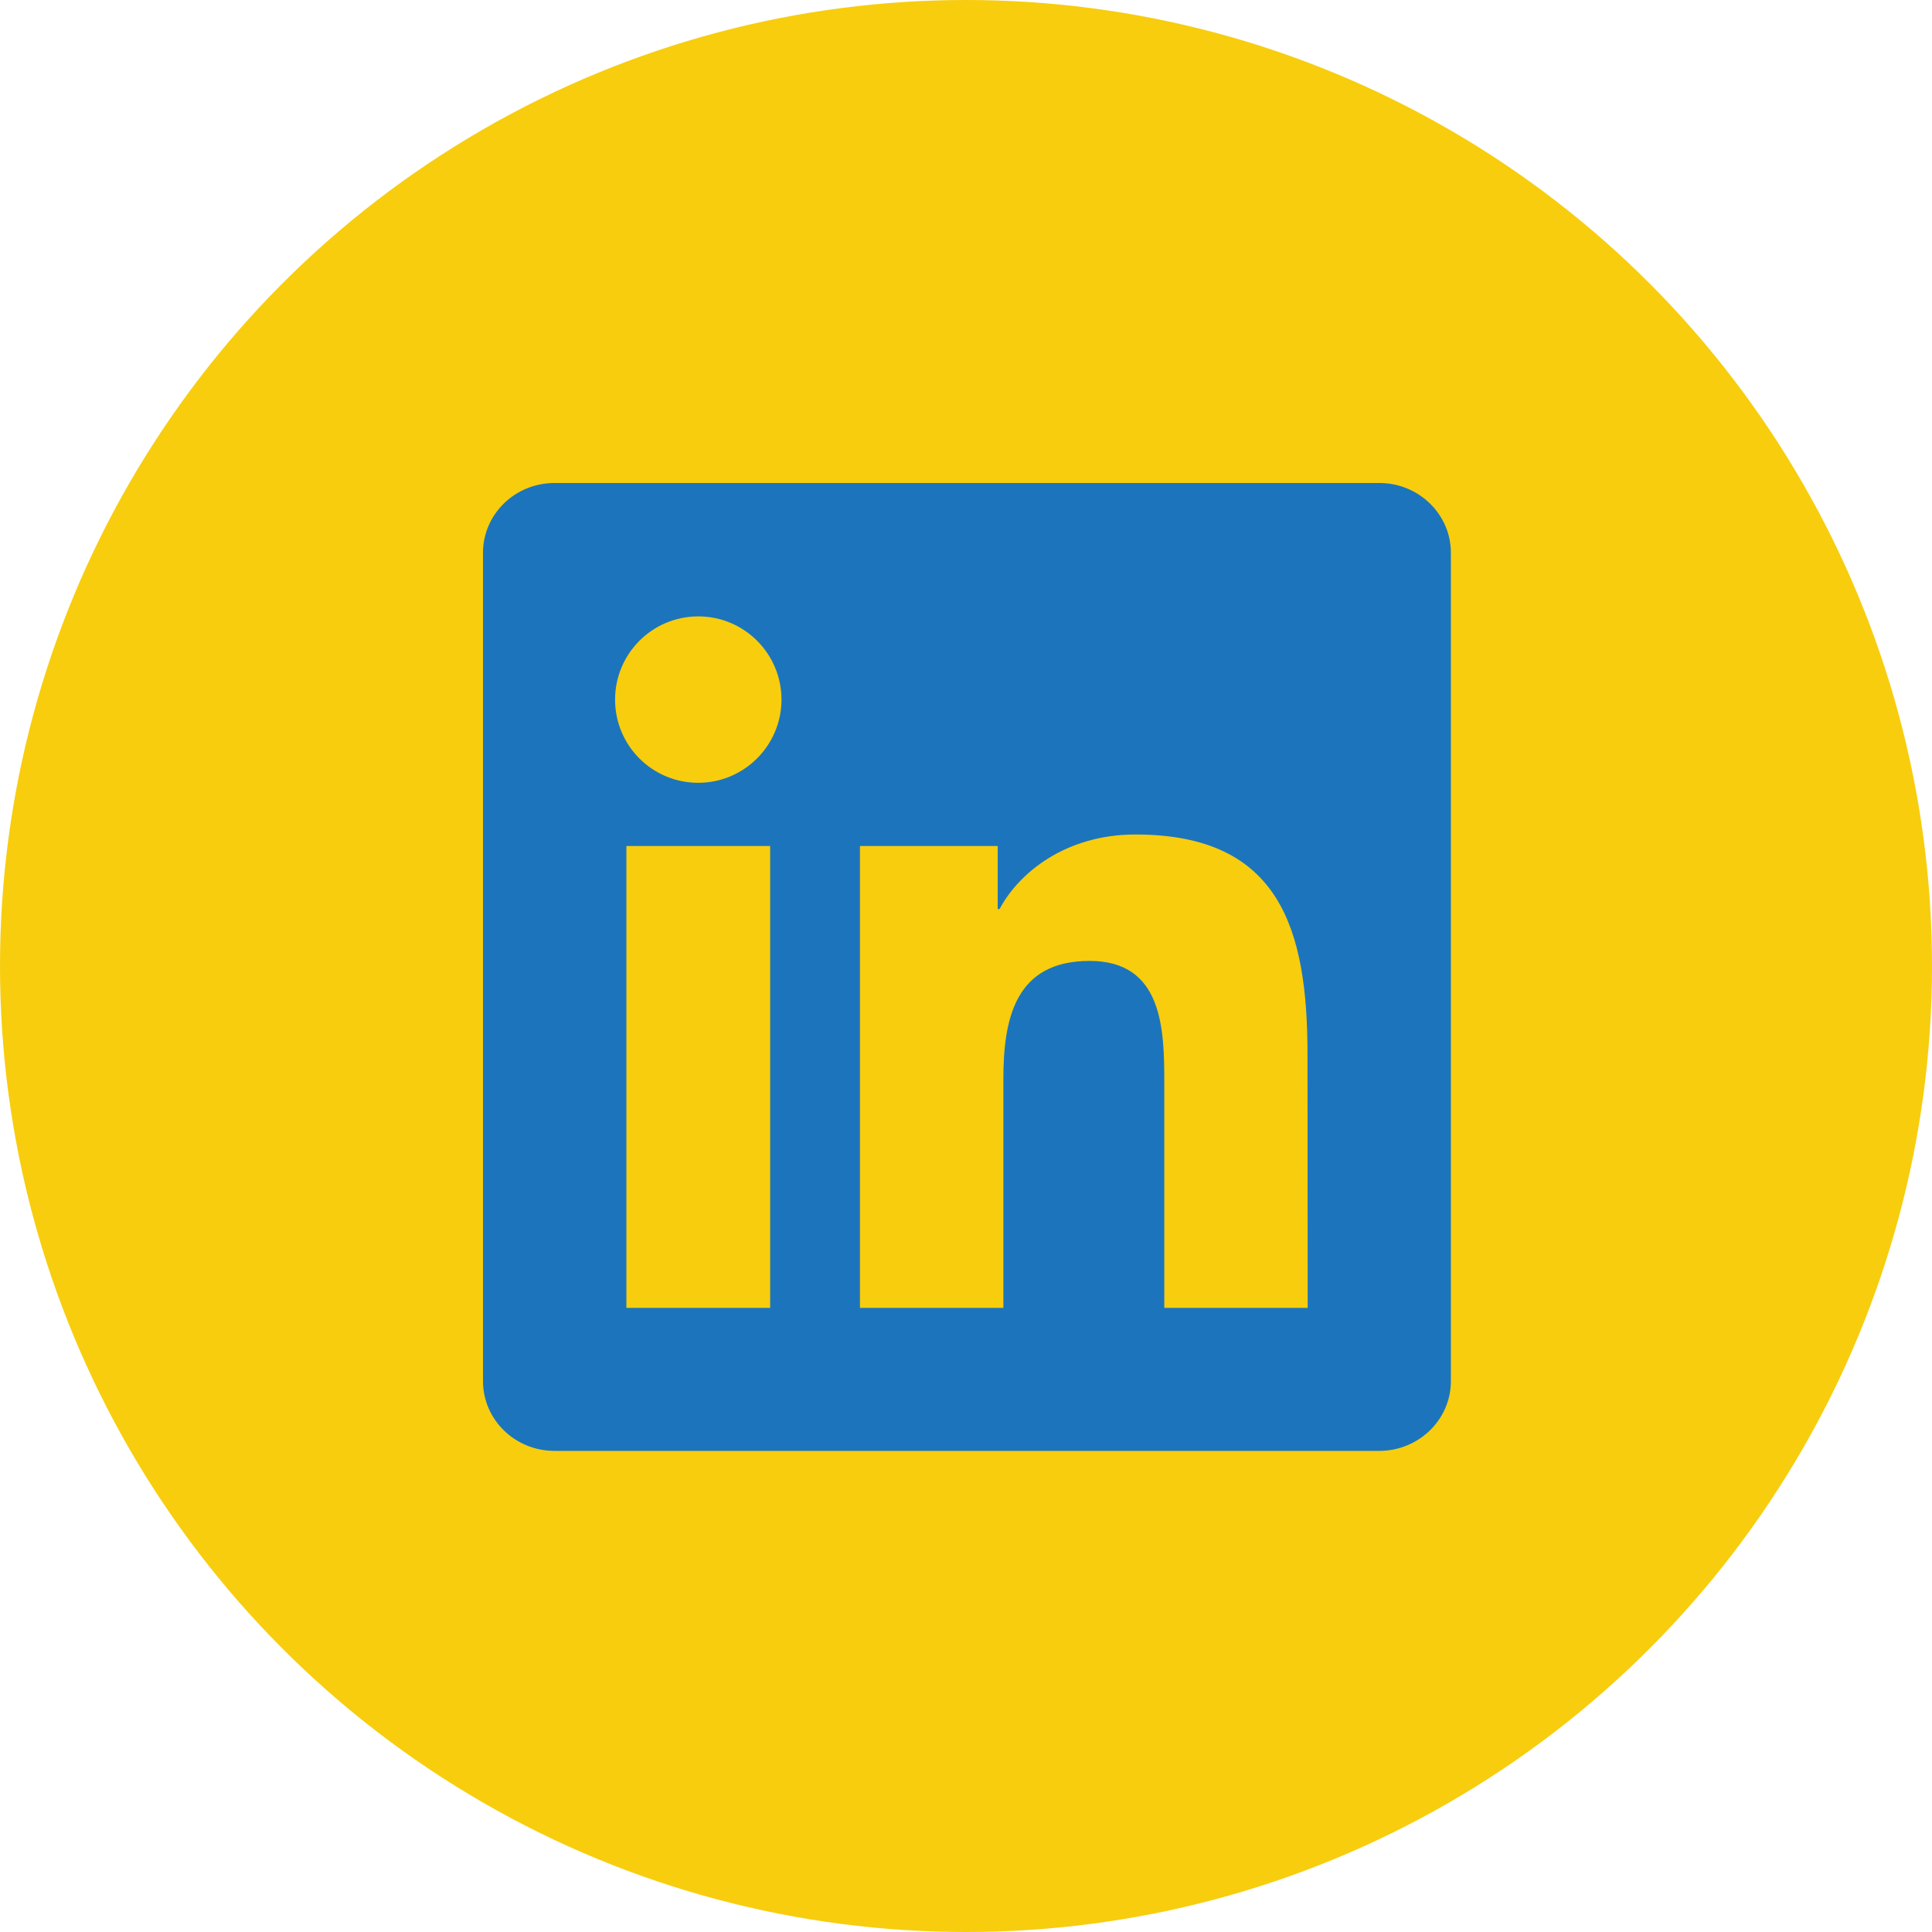 <?xml version="1.0" encoding="UTF-8" standalone="no"?><svg xmlns="http://www.w3.org/2000/svg" xmlns:xlink="http://www.w3.org/1999/xlink" fill="#000000" height="1024" viewBox="0 0 1024 1024" width="1024"><circle cx="512" cy="512" fill="#f7cd0e" r="512"/><path d="m693.1 693.2h-76v-119c0-28.4-.6-64.9-39.6-64.9-39.6 0-45.7 30.9-45.7 62.8v121.1h-76v-244.8h73v33.4h1c10.2-19.2 35-39.5 72-39.5 77 0 91.2 50.7 91.2 116.6zm-323-278.3c-24.5 0-44.1-19.8-44.1-44.1s19.7-44.1 44.1-44.1 44.1 19.8 44.1 44.1-19.8 44.1-44.1 44.1zm38.1 278.3h-76.2v-244.8h76.2zm322.9-437.2h-437.2c-20.9 0-37.9 16.5-37.9 37v439c0 20.4 16.9 37 37.9 37h437.1c20.9 0 38-16.5 38-37v-439c0-20.5-17.1-37-37.9-37z" fill="#1c75bc"/></svg>
